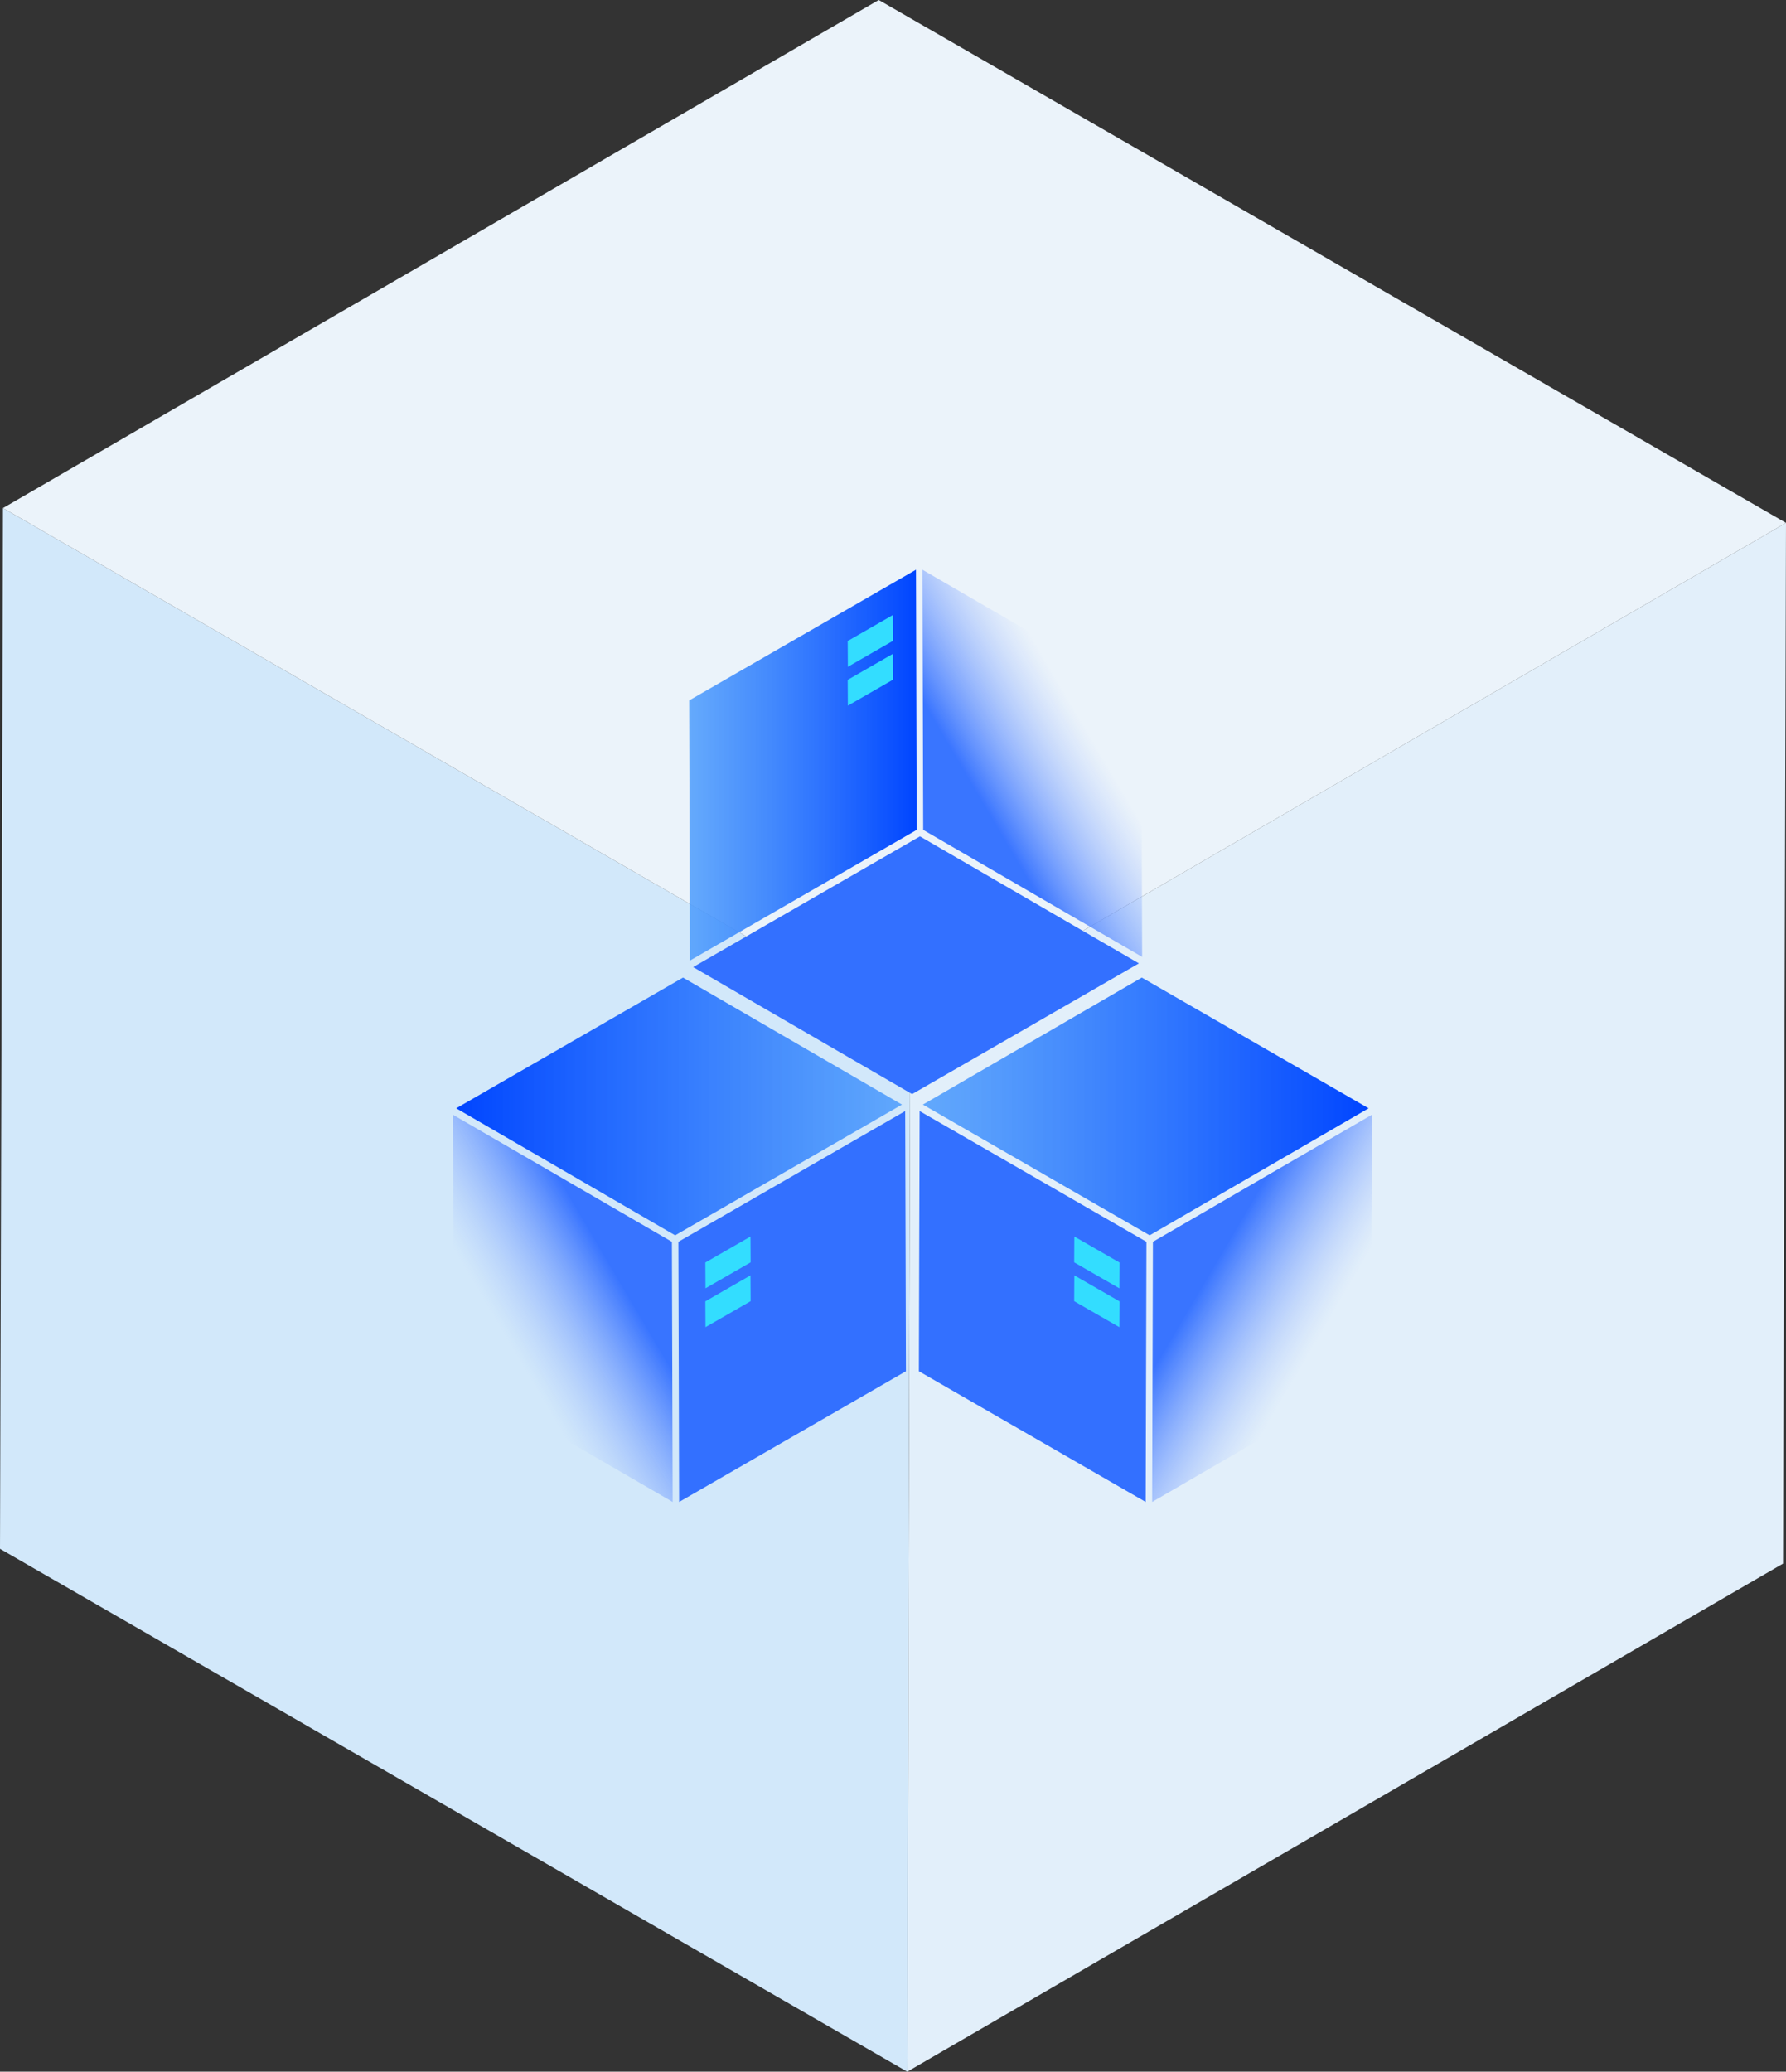 <?xml version="1.0" encoding="UTF-8"?>
<svg width="276px" height="320px" viewBox="0 0 276 320" version="1.1" xmlns="http://www.w3.org/2000/svg" xmlns:xlink="http://www.w3.org/1999/xlink">
    <rect x="0" y="0" width="276" height="320" fill="#333333" stroke="none"/>
    <title>私有部署</title>
    <defs>
        <linearGradient x1="33.889%" y1="33.457%" x2="66.111%" y2="66.883%" id="linearGradient-1">
            <stop stop-color="#3370FF" stop-opacity="0.966" offset="0%"></stop>
            <stop stop-color="#92B2FF" stop-opacity="0" offset="100%"></stop>
        </linearGradient>
        <linearGradient x1="-1.04588544e-13%" y1="50%" x2="100%" y2="50%" id="linearGradient-2">
            <stop stop-color="#499BFD" stop-opacity="0.831" offset="0%"></stop>
            <stop stop-color="#0045FF" offset="100%"></stop>
        </linearGradient>
        <linearGradient x1="-1.04588544e-13%" y1="50%" x2="100%" y2="50%" id="linearGradient-3">
            <stop stop-color="#499BFD" stop-opacity="0.831" offset="0%"></stop>
            <stop stop-color="#0045FF" offset="100%"></stop>
        </linearGradient>
    </defs>
    <g id="suwork官网备份" stroke="none" stroke-width="1" fill="none" fill-rule="evenodd">
        <g id="官网图标" transform="translate(-382, -21)">
            <g id="私有部署" transform="translate(382, 21)">
                <g id="编组" fill-rule="nonzero">
                    <polygon id="路径" fill="#D2E8FA" points="140.202 320 0 239.234 0.461 78.48 140.663 159.246"></polygon>
                    <polygon id="路径" fill="#E2EFFA" points="276 80.766 275.539 241.52 140.202 320 140.663 159.246"></polygon>
                    <polygon id="路径" fill="#EBF3FA" points="0.461 78.48 135.798 0 276 80.766 140.663 159.246"></polygon>
                </g>
                <g id="编组-20" transform="translate(70, 88)">
                    <g id="1" transform="translate(35, 103.5) scale(-1, 1) translate(-35, -103.5) translate(0, 63)">
                        <polygon id="路径" fill="#3370FF" points="35.05 81 0 60.808 0.115 20.62 35.166 40.812"></polygon>
                        <path d="M24.023,46 L31,50.013 L30.977,54 L24,49.987 L24.023,46 Z M24.023,40 L31,44.013 L30.977,48 L24,43.987 L24.023,40 Z" id="形状结合" fill="#33DDFF"></path>
                        <polygon id="路径" fill="url(#linearGradient-1)" fill-rule="nonzero" points="70 21.192 69.885 61.38 36.05 81 36.166 40.812"></polygon>
                        <polygon id="路径" fill="url(#linearGradient-2)" points="0.615 19.62 34.45 0 69.5 20.192 35.666 39.812"></polygon>
                    </g>
                    <g id="1备份" transform="translate(72, 63)">
                        <polygon id="路径" fill="#3370FF" points="35.05 81 0 60.808 0.115 20.62 35.166 40.812"></polygon>
                        <polygon id="路径备份-3" fill="#33DDFF" points="30.977 48 24 43.987 24.023 40 31 44.013"></polygon>
                        <polygon id="路径备份-4" fill="#33DDFF" points="30.977 54 24 49.987 24.023 46 31 50.013"></polygon>
                        <polygon id="路径" fill="url(#linearGradient-1)" fill-rule="nonzero" points="70 21.192 69.885 61.38 36.05 81 36.166 40.812"></polygon>
                        <polygon id="路径" fill="url(#linearGradient-2)" points="0.615 19.62 34.45 0 69.5 20.192 35.666 39.812"></polygon>
                    </g>
                    <g id="1备份-2" transform="translate(71.5, 40.5) scale(1, -1) translate(-71.5, -40.5) translate(36.5, 0)">
                        <polygon id="路径" fill="url(#linearGradient-3)" points="35.05 81 0 60.808 0.115 20.62 35.166 40.812"></polygon>
                        <path d="M24.523,66 L31.5,70.013 L31.477,74 L24.5,69.987 L24.523,66 Z M24.523,60 L31.5,64.013 L31.477,68 L24.5,63.987 L24.523,60 Z" id="形状结合" fill="#33DDFF"></path>
                        <polygon id="路径" fill="url(#linearGradient-1)" fill-rule="nonzero" points="70 21.192 69.885 61.38 36.05 81 36.166 40.812"></polygon>
                        <polygon id="路径" fill="#3370FF" points="0.615 19.62 34.45 0 69.5 20.192 35.666 39.812"></polygon>
                    </g>
                </g>
            </g>
        </g>
    </g>
</svg>